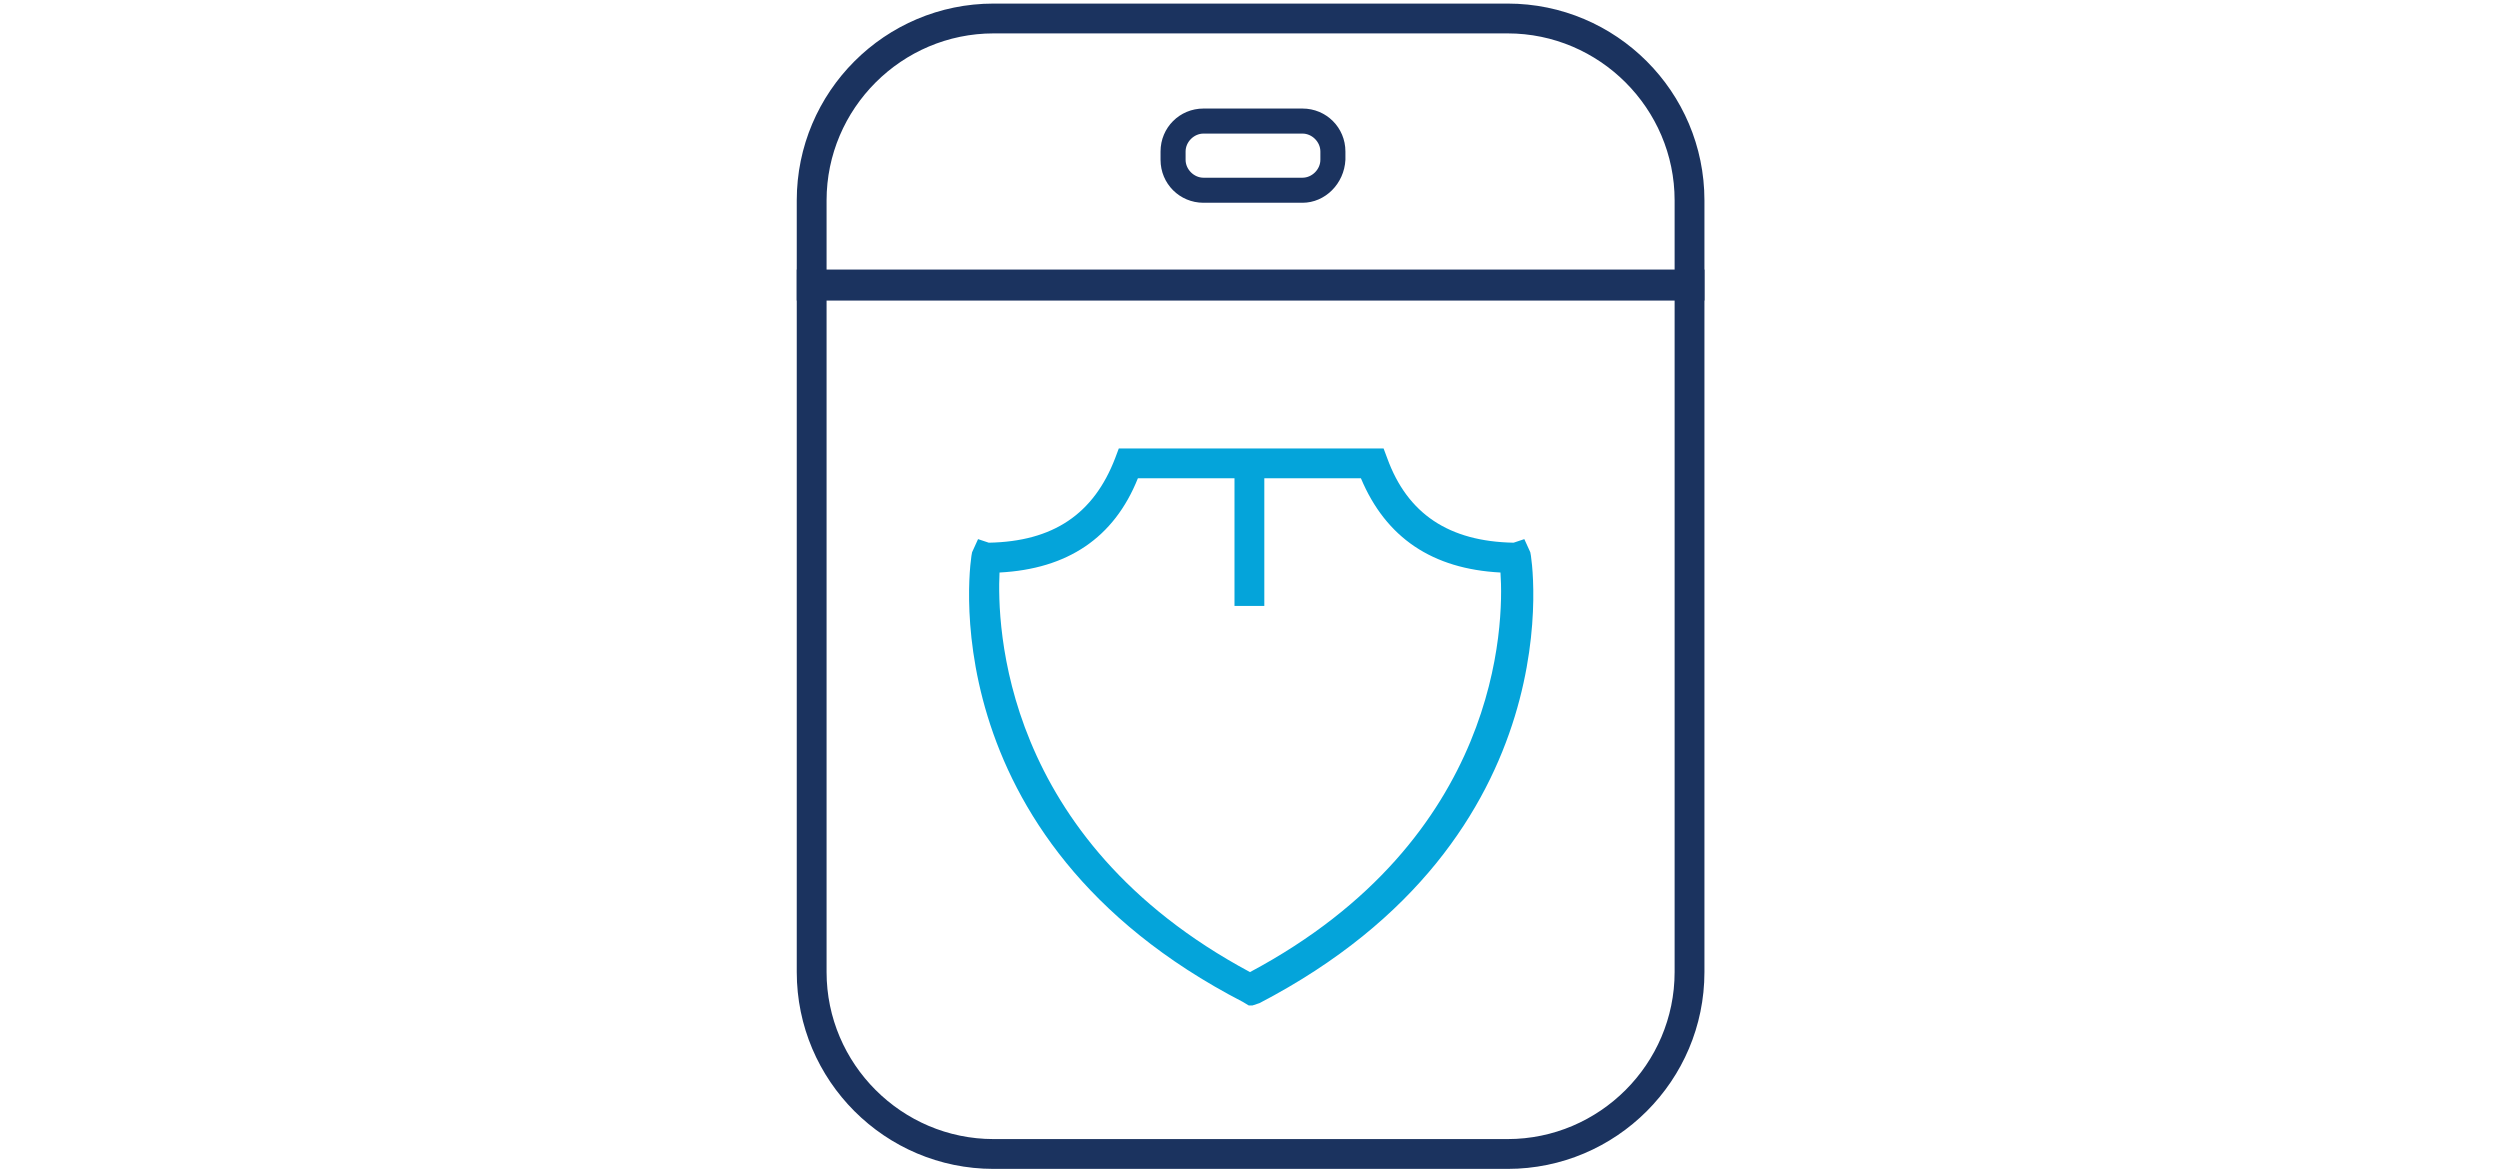 <?xml version="1.0" encoding="utf-8"?>
<!-- Generator: Adobe Illustrator 24.0.3, SVG Export Plug-In . SVG Version: 6.00 Build 0)  -->
<svg version="1.1" id="Layer_1" xmlns="http://www.w3.org/2000/svg" xmlns:xlink="http://www.w3.org/1999/xlink" x="0px" y="0px"
	 viewBox="0 0 209.6 98.4" style="enable-background:new 0 0 209.6 98.4;" xml:space="preserve">
<style type="text/css">
	.st0{fill:#04A4DA;}
	.st1{fill:#1B335F;}
	.st2{fill-rule:evenodd;clip-rule:evenodd;fill:#1B335F;}
</style>
<g>
	<g id="Combined-Shape">
		<path class="st0" d="M104.7,84.3l-0.5-0.3C77.5,70.2,81.4,46.5,81.5,46.3l0.5-1.1l0.9,0.3c5.4-0.1,8.8-2.4,10.6-7.1l0.3-0.8H116
			l0.3,0.8c1.7,4.7,5.2,7,10.6,7.1l0.9-0.3l0.5,1.1c0.1,0.2,4,23.9-22.7,37.8l-0.6,0.2h-0.1H104.7z M104.5,81.7L104.5,81.7
			L104.5,81.7z M83.8,48c-0.2,4.3,0.1,22.3,21,33.5c21-11.2,21.3-29.2,21-33.5c-5.7-0.3-9.6-2.9-11.7-7.9H106v10.7h-2.5V40.1h-8.1
			C93.4,45.1,89.5,47.7,83.8,48z"/>
	</g>
	<g>
		<g id="Rectangle">
			<path class="st1" d="M126.4,98H83.3c-9.1,0-16.5-7.4-16.5-16.5V16.8c0-9.1,7.4-16.5,16.5-16.5h43.1c9.1,0,16.5,7.4,16.5,16.5
				v64.7C142.9,90.6,135.5,98,126.4,98z M83.3,2.8c-7.7,0-14,6.3-14,14v64.7c0,7.7,6.3,14,14,14h43.1c7.7,0,14-6.3,14-14V16.8
				c0-7.7-6.3-14-14-14H83.3z"/>
		</g>
		<rect id="Rectangle_1_" x="66.8" y="22.6" class="st2" width="76.1" height="2.6"/>
		<g id="Rectangle_2_">
			<path class="st1" d="M109.2,17h-8.3c-2,0-3.6-1.6-3.6-3.6v-0.7c0-2,1.6-3.6,3.6-3.6h8.3c2,0,3.6,1.6,3.6,3.6v0.7
				C112.7,15.4,111.1,17,109.2,17z M100.9,11.2c-0.8,0-1.5,0.7-1.5,1.5v0.7c0,0.8,0.7,1.5,1.5,1.5h8.3c0.8,0,1.5-0.7,1.5-1.5v-0.7
				c0-0.8-0.7-1.5-1.5-1.5H100.9z"/>
		</g>
	</g>
</g>
</svg>
